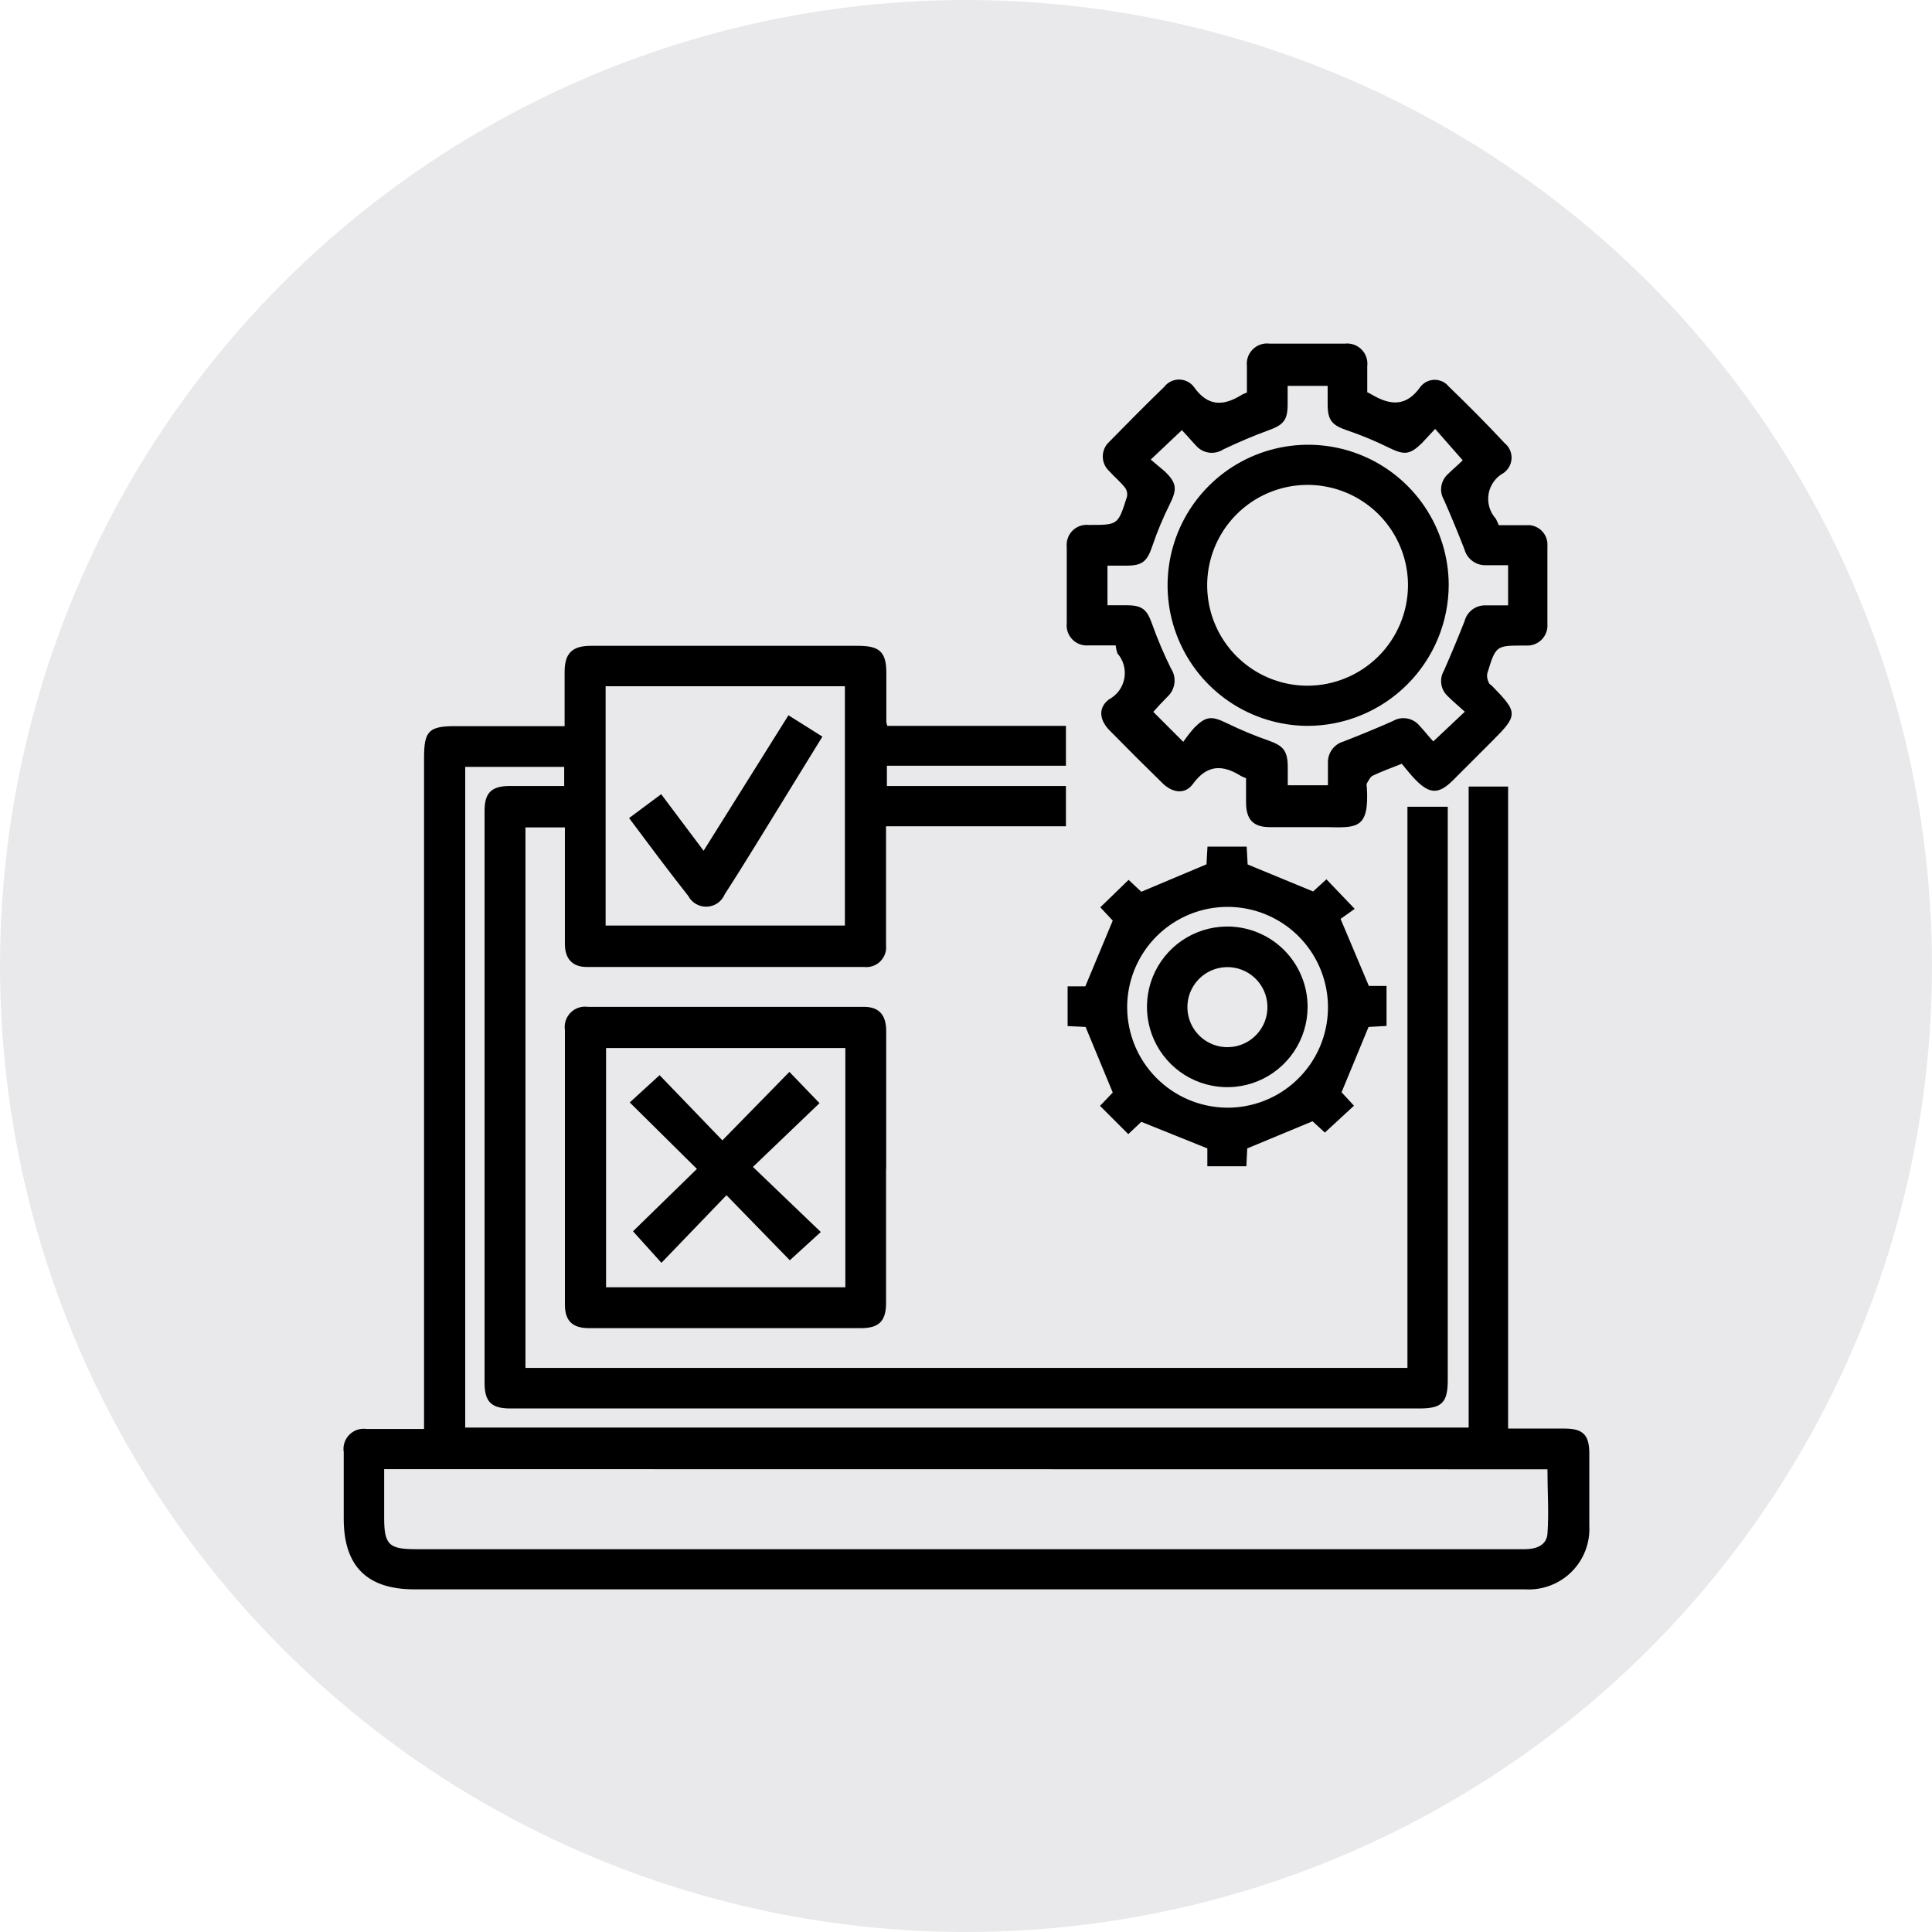 <svg width="90" height="90" viewBox="0 0 90 90" fill="none" xmlns="http://www.w3.org/2000/svg">
<circle cx="45" cy="45" r="45" fill="#E9E9EB"/>
<path d="M68.416 66.501V36.64H70.254V66.548C71.163 66.548 72.013 66.548 72.889 66.548C73.766 66.548 74.029 66.87 74.036 67.681C74.036 68.807 74.036 69.94 74.036 71.067C74.058 71.463 73.996 71.86 73.854 72.231C73.712 72.602 73.493 72.938 73.212 73.219C72.931 73.499 72.594 73.717 72.222 73.858C71.851 73.999 71.454 74.061 71.058 74.038H19.306C17.092 74.038 16.012 72.957 16.012 70.744C16.012 69.716 16.012 68.682 16.012 67.648C15.988 67.501 16 67.351 16.045 67.21C16.091 67.068 16.169 66.94 16.274 66.834C16.379 66.729 16.507 66.65 16.648 66.603C16.789 66.557 16.939 66.545 17.086 66.567C17.942 66.567 18.799 66.567 19.754 66.567V65.823C19.754 55.652 19.754 45.478 19.754 35.303C19.754 34.038 19.978 33.82 21.256 33.827H26.302C26.302 32.971 26.302 32.141 26.302 31.311C26.302 30.48 26.605 30.085 27.52 30.085H39.971C40.979 30.085 41.289 30.369 41.289 31.357C41.289 32.121 41.289 32.878 41.289 33.636C41.298 33.697 41.314 33.756 41.335 33.814H49.655V35.672H41.315V36.614H49.655V38.491H41.275V41.982C41.275 42.641 41.275 43.353 41.275 44.031C41.29 44.169 41.274 44.307 41.228 44.438C41.181 44.568 41.106 44.686 41.008 44.783C40.91 44.881 40.792 44.955 40.661 45C40.531 45.046 40.392 45.061 40.254 45.046C35.946 45.046 31.64 45.046 27.336 45.046C26.677 45.046 26.315 44.677 26.315 43.972C26.315 42.18 26.315 40.382 26.315 38.544H24.477V63.722H65.564V37.582H67.442V64.295C67.442 65.342 67.165 65.612 66.124 65.612H23.772C22.896 65.612 22.573 65.303 22.573 64.426C22.573 55.538 22.573 46.651 22.573 37.766C22.573 36.923 22.903 36.614 23.752 36.614H26.282V35.724H21.671V66.501H68.416ZM17.896 68.438V70.704C17.896 71.95 18.113 72.167 19.358 72.167H71.032C71.552 72.167 72.04 71.996 72.086 71.455C72.158 70.461 72.086 69.479 72.086 68.445L17.896 68.438ZM28.212 43.115H39.358V31.969H28.212V43.115Z" fill="black"/>
<path d="M51.972 30.065C51.557 30.065 51.129 30.065 50.701 30.065C50.563 30.077 50.425 30.058 50.296 30.01C50.166 29.961 50.049 29.885 49.953 29.786C49.857 29.687 49.783 29.568 49.739 29.438C49.694 29.307 49.678 29.168 49.693 29.031C49.693 27.845 49.693 26.66 49.693 25.467C49.68 25.331 49.697 25.193 49.743 25.064C49.789 24.935 49.864 24.817 49.961 24.72C50.058 24.623 50.175 24.549 50.304 24.503C50.433 24.457 50.571 24.439 50.708 24.453H50.767C52.084 24.453 52.084 24.453 52.499 23.135C52.515 23.059 52.513 22.981 52.495 22.906C52.477 22.831 52.442 22.761 52.394 22.701C52.177 22.43 51.9 22.2 51.669 21.943C51.575 21.857 51.501 21.752 51.449 21.635C51.398 21.518 51.372 21.392 51.372 21.264C51.372 21.137 51.398 21.011 51.449 20.894C51.501 20.777 51.575 20.672 51.669 20.586C52.513 19.723 53.362 18.866 54.232 18.023C54.313 17.917 54.418 17.83 54.538 17.771C54.658 17.712 54.79 17.681 54.924 17.681C55.057 17.681 55.19 17.712 55.31 17.771C55.43 17.83 55.534 17.917 55.615 18.023C56.274 18.959 57.005 18.919 57.855 18.386C57.93 18.348 58.007 18.315 58.086 18.287C58.086 17.892 58.086 17.47 58.086 17.048C58.07 16.907 58.086 16.763 58.133 16.628C58.181 16.494 58.258 16.372 58.36 16.272C58.461 16.172 58.584 16.096 58.719 16.05C58.855 16.004 58.998 15.989 59.14 16.007H62.651C62.793 15.991 62.936 16.008 63.071 16.055C63.205 16.103 63.327 16.18 63.427 16.282C63.528 16.383 63.604 16.506 63.649 16.641C63.695 16.776 63.71 16.92 63.692 17.061C63.692 17.47 63.692 17.878 63.692 18.274C63.756 18.299 63.818 18.33 63.876 18.366C64.739 18.88 65.497 18.979 66.175 18.01C66.254 17.911 66.355 17.831 66.469 17.776C66.583 17.722 66.707 17.693 66.834 17.693C66.961 17.693 67.085 17.722 67.2 17.776C67.314 17.831 67.414 17.911 67.493 18.01C68.376 18.86 69.239 19.729 70.095 20.645C70.199 20.73 70.282 20.837 70.337 20.959C70.393 21.081 70.419 21.214 70.415 21.348C70.41 21.482 70.375 21.613 70.311 21.731C70.248 21.849 70.158 21.951 70.049 22.029C69.865 22.128 69.706 22.267 69.585 22.436C69.463 22.606 69.381 22.8 69.345 23.006C69.31 23.212 69.322 23.423 69.379 23.623C69.437 23.823 69.54 24.008 69.68 24.163C69.732 24.261 69.778 24.362 69.818 24.466C70.233 24.466 70.662 24.466 71.09 24.466C71.222 24.453 71.355 24.469 71.48 24.513C71.606 24.558 71.719 24.629 71.814 24.721C71.909 24.814 71.983 24.927 72.029 25.051C72.076 25.176 72.095 25.308 72.084 25.441C72.084 26.646 72.084 27.858 72.084 29.064C72.095 29.196 72.077 29.329 72.032 29.454C71.987 29.579 71.916 29.693 71.824 29.788C71.732 29.883 71.621 29.958 71.497 30.007C71.374 30.056 71.242 30.078 71.109 30.072H70.997C69.68 30.072 69.68 30.072 69.278 31.39C69.26 31.526 69.286 31.664 69.35 31.785C69.35 31.857 69.456 31.903 69.509 31.956C70.727 33.201 70.721 33.313 69.509 34.525L67.691 36.343C67.032 37.002 66.61 37.002 65.958 36.343C65.714 36.1 65.503 35.816 65.299 35.579C64.766 35.79 64.35 35.942 63.949 36.133C63.824 36.192 63.758 36.363 63.672 36.495C63.656 36.551 63.656 36.61 63.672 36.666C63.797 38.642 63.191 38.557 61.788 38.531C60.912 38.531 60.036 38.531 59.153 38.531C58.382 38.531 58.059 38.181 58.046 37.417V36.251C57.967 36.224 57.89 36.191 57.816 36.152C56.953 35.612 56.235 35.606 55.569 36.521C55.214 37.009 54.647 36.943 54.192 36.521C53.34 35.691 52.499 34.852 51.669 34.005C51.208 33.524 51.149 32.957 51.669 32.575C51.853 32.476 52.012 32.336 52.135 32.167C52.257 31.997 52.34 31.803 52.376 31.597C52.413 31.391 52.403 31.18 52.347 30.979C52.291 30.777 52.19 30.591 52.051 30.434C52.013 30.314 51.987 30.191 51.972 30.065ZM51.59 28.195H52.473C53.231 28.195 53.435 28.399 53.685 29.11C53.933 29.803 54.221 30.48 54.548 31.139C54.682 31.342 54.739 31.587 54.709 31.828C54.679 32.07 54.563 32.293 54.383 32.457C54.146 32.694 53.909 32.951 53.725 33.162L55.121 34.558C55.279 34.329 55.451 34.109 55.635 33.899C56.182 33.353 56.445 33.346 57.137 33.682C57.779 33.995 58.439 34.27 59.113 34.505C59.772 34.743 59.976 34.967 59.989 35.691V36.581H61.86C61.86 36.199 61.86 35.849 61.86 35.5C61.861 35.285 61.931 35.075 62.06 34.903C62.19 34.73 62.371 34.605 62.578 34.545C63.356 34.242 64.127 33.926 64.884 33.59C65.079 33.474 65.309 33.43 65.533 33.467C65.757 33.503 65.961 33.616 66.109 33.787C66.347 34.038 66.557 34.314 66.768 34.538L68.237 33.155C67.947 32.892 67.677 32.667 67.427 32.417C67.272 32.269 67.171 32.072 67.141 31.86C67.111 31.647 67.154 31.43 67.262 31.245C67.598 30.48 67.921 29.71 68.224 28.939C68.28 28.719 68.41 28.526 68.593 28.391C68.775 28.257 68.999 28.189 69.225 28.201H70.253V26.33H69.219C68.993 26.337 68.771 26.267 68.589 26.132C68.407 25.997 68.276 25.804 68.218 25.586C67.914 24.808 67.598 24.038 67.262 23.28C67.153 23.093 67.11 22.875 67.141 22.661C67.173 22.446 67.276 22.249 67.433 22.101C67.691 21.844 67.974 21.613 68.138 21.442L66.854 19.98L66.241 20.639C65.668 21.198 65.411 21.205 64.686 20.849C64.059 20.539 63.412 20.271 62.75 20.046C62.051 19.808 61.847 19.584 61.847 18.827V17.977H59.983V18.834C59.983 19.584 59.785 19.795 59.074 20.052C58.362 20.309 57.671 20.612 56.986 20.935C56.788 21.064 56.55 21.117 56.316 21.085C56.083 21.052 55.869 20.936 55.714 20.757C55.477 20.507 55.26 20.243 55.055 20.039L53.606 21.409C53.83 21.6 54.041 21.772 54.265 21.963C54.831 22.516 54.838 22.793 54.482 23.511C54.179 24.118 53.917 24.745 53.698 25.388C53.441 26.152 53.237 26.35 52.46 26.35H51.59V28.195Z" fill="black"/>
<path d="M41.276 54.446C41.276 56.534 41.276 58.616 41.276 60.698C41.276 61.541 40.947 61.87 40.11 61.87H27.435C26.671 61.87 26.316 61.534 26.316 60.777C26.316 56.508 26.316 52.244 26.316 47.984C26.293 47.837 26.306 47.687 26.352 47.545C26.398 47.404 26.477 47.276 26.582 47.17C26.688 47.065 26.816 46.986 26.957 46.94C27.099 46.894 27.249 46.881 27.396 46.903H40.248C40.947 46.903 41.282 47.279 41.282 48.023C41.282 50.166 41.282 52.307 41.282 54.446H41.276ZM39.379 48.82H28.233V59.967H39.379V48.82Z" fill="black"/>
<path d="M53.166 52.259L52.56 52.832L51.243 51.515L51.836 50.895L50.571 47.839L49.734 47.799V45.948H50.558L51.836 42.885L51.256 42.266L52.574 40.988L53.166 41.541L56.203 40.263L56.249 39.44H58.074L58.12 40.27L61.17 41.528L61.79 40.961L63.107 42.338L62.449 42.806L63.766 45.928H64.59V47.792L63.753 47.839L62.495 50.882L63.074 51.508L61.717 52.76L61.144 52.233L58.101 53.497L58.061 54.328H56.243V53.497L53.166 52.259ZM57.119 51.6C58.047 51.613 58.958 51.35 59.736 50.844C60.514 50.337 61.124 49.611 61.488 48.758C61.852 47.904 61.953 46.961 61.78 46.049C61.606 45.137 61.165 44.298 60.513 43.637C59.861 42.977 59.027 42.525 58.118 42.34C57.208 42.155 56.264 42.245 55.406 42.598C54.548 42.951 53.814 43.551 53.298 44.322C52.782 45.094 52.507 46.001 52.508 46.93C52.513 48.159 53 49.337 53.865 50.21C54.73 51.084 55.903 51.583 57.132 51.6H57.119Z" fill="black"/>
<path d="M29.305 38.109L30.8 36.996L32.776 39.631L36.729 33.32L38.31 34.315L35.161 39.433C34.7 40.178 34.239 40.922 33.764 41.653C33.696 41.819 33.582 41.962 33.436 42.066C33.289 42.169 33.116 42.228 32.937 42.236C32.757 42.245 32.58 42.202 32.424 42.112C32.268 42.023 32.142 41.891 32.058 41.732C31.123 40.547 30.227 39.341 29.305 38.109Z" fill="black"/>
<path d="M60.899 33.814C59.607 33.806 58.347 33.416 57.276 32.694C56.205 31.971 55.372 30.948 54.882 29.753C54.391 28.558 54.264 27.245 54.518 25.979C54.772 24.712 55.395 23.549 56.309 22.636C57.222 21.722 58.385 21.099 59.651 20.846C60.918 20.592 62.231 20.718 63.426 21.209C64.621 21.699 65.644 22.532 66.367 23.603C67.089 24.674 67.479 25.934 67.487 27.226C67.487 28.973 66.793 30.649 65.557 31.884C64.322 33.12 62.646 33.814 60.899 33.814ZM65.59 27.279C65.592 26.354 65.321 25.45 64.809 24.68C64.298 23.909 63.57 23.308 62.717 22.951C61.864 22.594 60.925 22.498 60.017 22.675C59.11 22.852 58.275 23.294 57.619 23.945C56.962 24.596 56.514 25.427 56.329 26.332C56.145 27.238 56.233 28.178 56.582 29.034C56.932 29.89 57.527 30.623 58.293 31.141C59.059 31.659 59.961 31.938 60.886 31.943C62.129 31.946 63.322 31.456 64.204 30.581C65.086 29.705 65.584 28.515 65.59 27.272V27.279Z" fill="black"/>
<path d="M29.488 57.358L32.465 54.453L29.336 51.356L30.726 50.085L33.651 53.122L36.773 49.933L38.176 51.389L35.074 54.36L38.236 57.391L36.793 58.708L33.842 55.678L30.812 58.827L29.488 57.358Z" fill="black"/>
<path d="M60.913 46.923C60.909 47.66 60.688 48.379 60.276 48.991C59.865 49.602 59.283 50.079 58.602 50.361C57.921 50.642 57.172 50.717 56.449 50.574C55.725 50.432 55.06 50.079 54.537 49.56C54.014 49.041 53.655 48.38 53.507 47.658C53.358 46.936 53.426 46.186 53.701 45.503C53.977 44.819 54.449 44.233 55.056 43.816C55.664 43.4 56.382 43.172 57.119 43.161C57.616 43.154 58.11 43.247 58.571 43.433C59.033 43.619 59.452 43.895 59.806 44.245C60.159 44.596 60.439 45.013 60.629 45.473C60.819 45.932 60.916 46.425 60.913 46.923ZM59.042 46.864C59.035 46.619 58.98 46.378 58.88 46.154C58.78 45.931 58.637 45.729 58.459 45.561C58.281 45.393 58.072 45.261 57.843 45.174C57.614 45.087 57.37 45.045 57.125 45.052C56.88 45.059 56.639 45.114 56.416 45.214C56.192 45.314 55.991 45.457 55.822 45.635C55.654 45.813 55.523 46.023 55.435 46.252C55.348 46.48 55.307 46.724 55.314 46.969C55.328 47.464 55.538 47.932 55.897 48.272C56.257 48.612 56.736 48.795 57.231 48.781C57.725 48.767 58.194 48.557 58.533 48.197C58.873 47.838 59.056 47.358 59.042 46.864Z" fill="black"/>
</svg>
